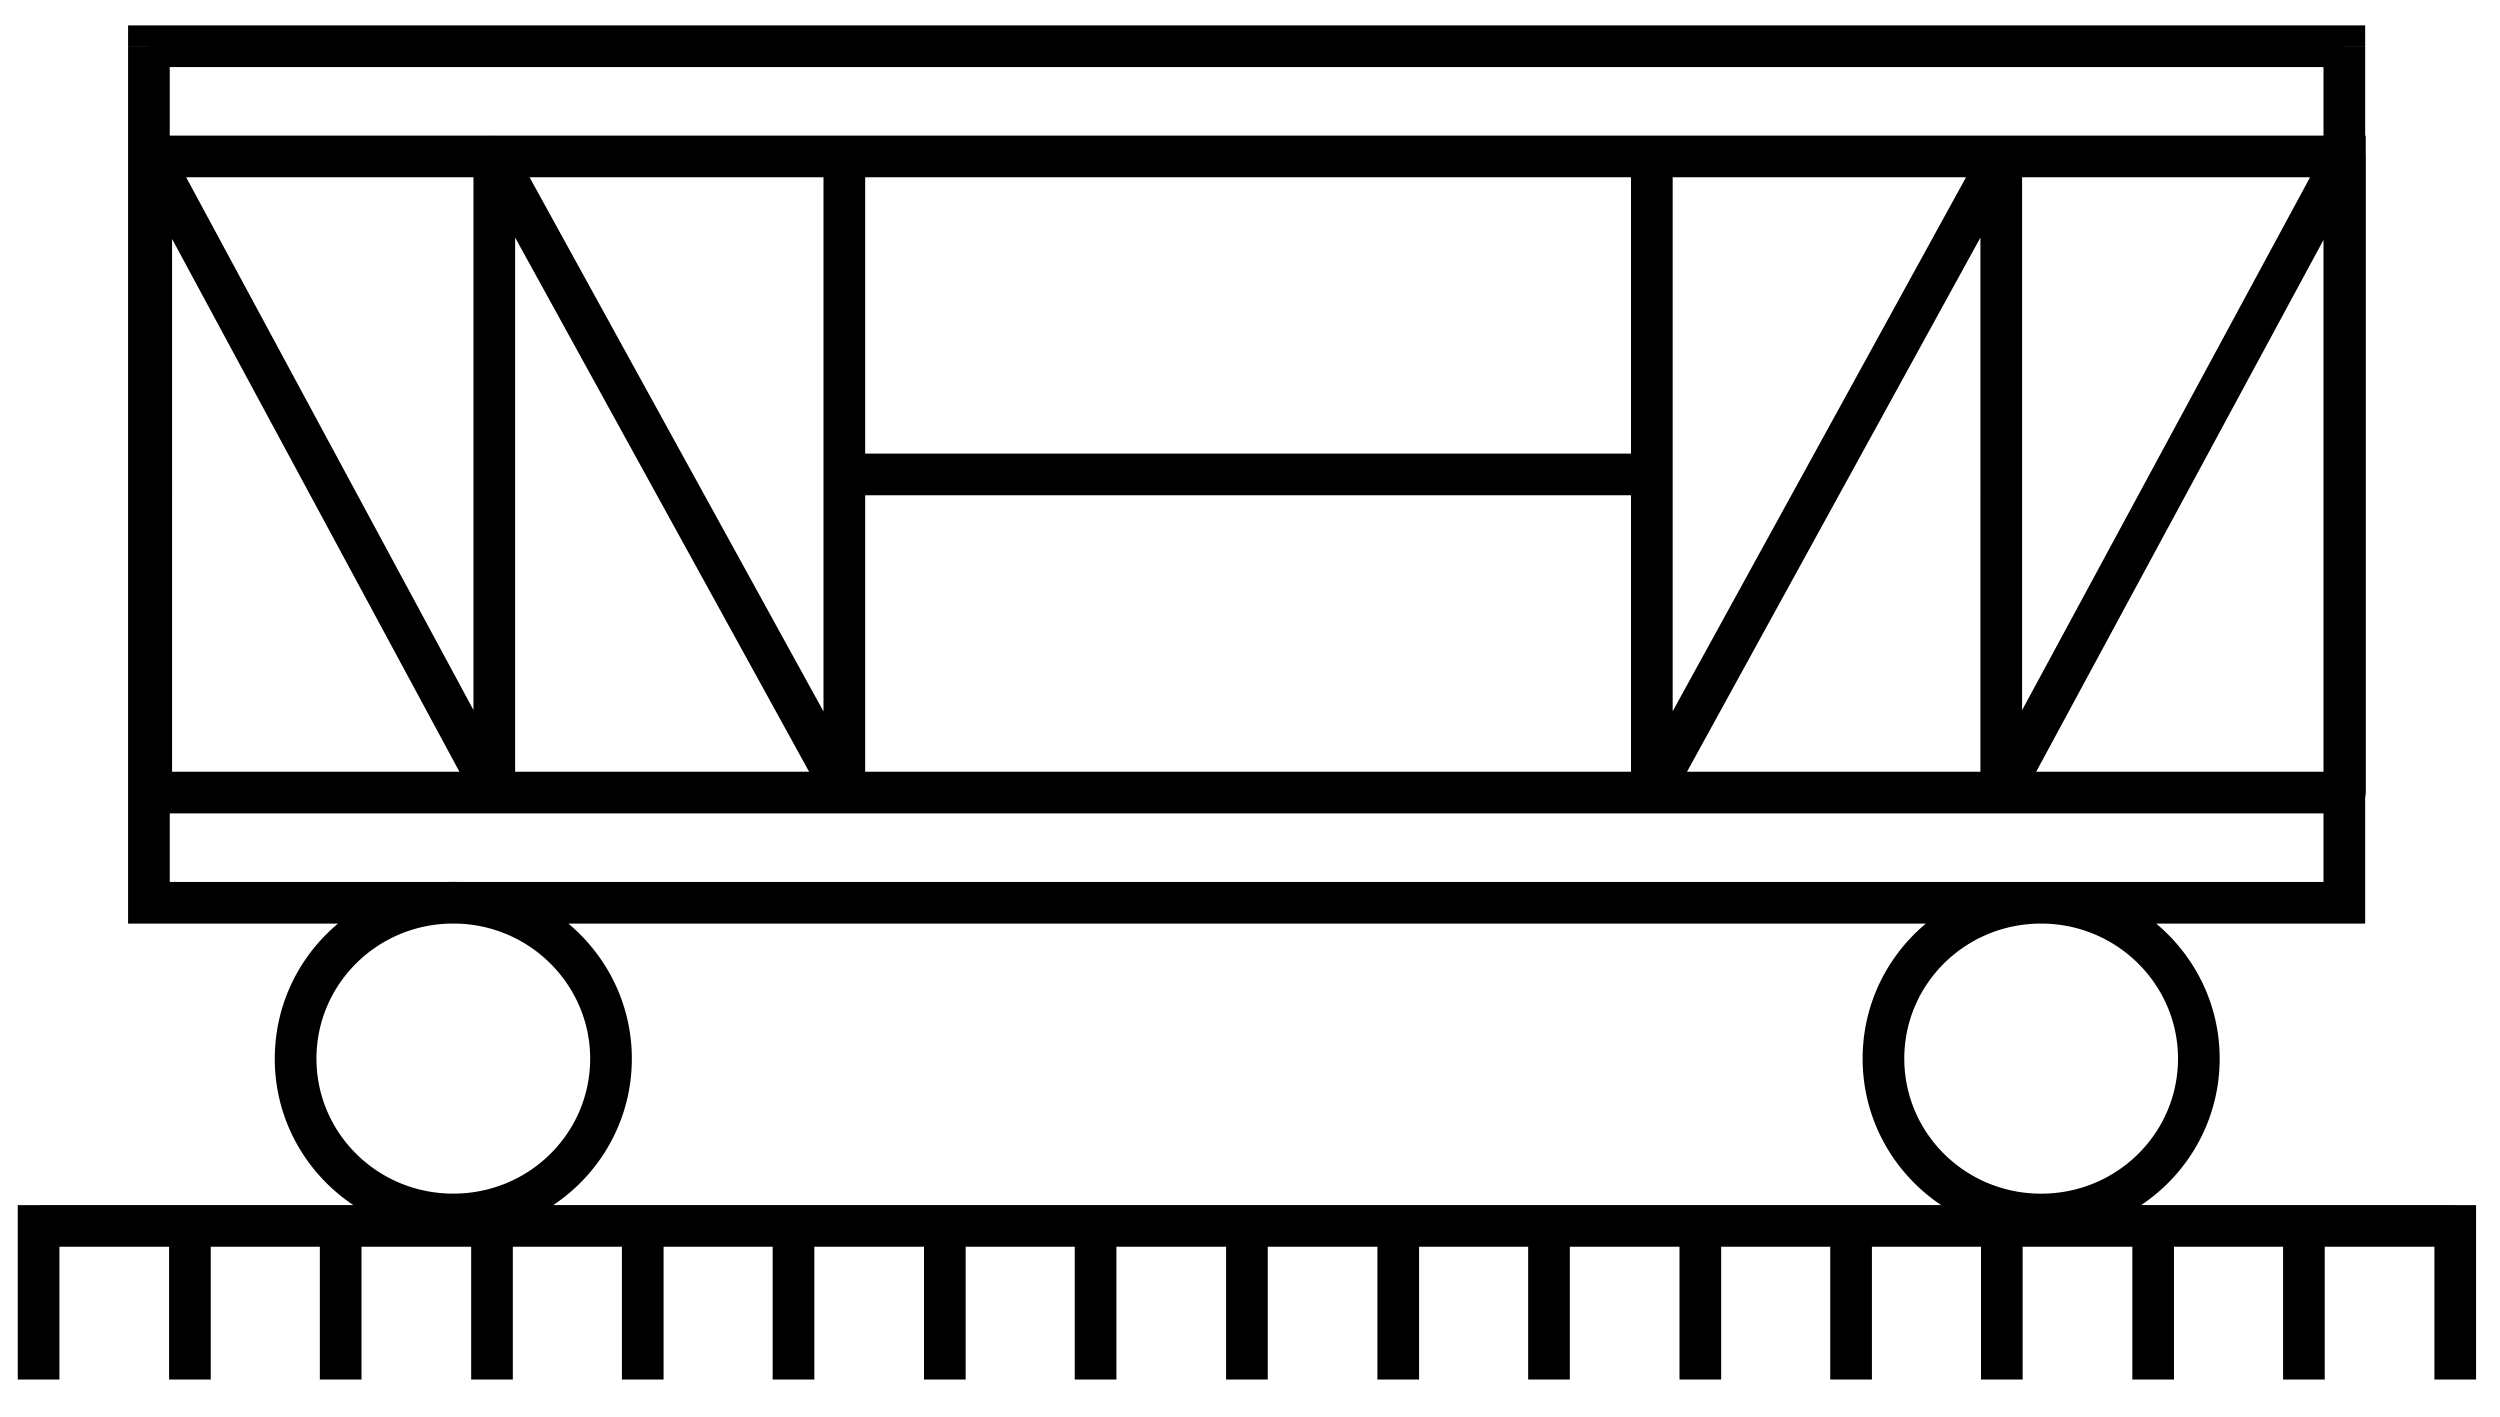 <svg width="60" height="34" fill="none" xmlns="http://www.w3.org/2000/svg"><path d="M.926 29.423v-.5h-.5v.5h.5zm58 0h.5v-.5h-.5v.5zM56.278 3.755h.5v-.5h-.5v.5zM3.574 1.109v-.5h-.5v.5h.5zm52.69 0h.5v-.5h-.5v.5zm0 20.557v.5h.5v-.5h-.5zm-52.69 0h-.5v.5h.5v-.5zm17.19-17.911a.5.5 0 10-1 0h1zm-.5 15.266l-.438.241a.5.5 0 00.938-.24h-.5zm-8.4-15.266l.438-.241a.5.5 0 00-.939.24h.5zm0 15.266l-.44.238a.5.5 0 00.94-.238h-.5zM3.628 3.755l.44-.238a.5.5 0 00-.94.238h.5zm0 15.266h-.5a.5.5 0 00.5.5v-.5zm52.65 0v.5a.5.5 0 00.5-.5h-.5zm-8.249 0h-.5a.5.5 0 00.94.238l-.44-.238zm0-15.266h.5a.5.5 0 00-.938-.241l.438.24zM39.644 19.02h-.5a.5.5 0 00.938.241l-.438-.24zm.5-15.266a.5.5 0 00-1 0h1zm-19.88 7.133a.5.5 0 100 1v-1zm19.38 1a.5.5 0 000-1v1zm-33.05 13.52c0 2.35 1.921 4.24 4.285 4.24v-1c-1.822 0-3.284-1.453-3.284-3.24h-1zm4.285 4.24c2.364 0 4.285-1.89 4.285-4.24h-1c0 1.787-1.462 3.24-3.285 3.24v1zm4.285-4.24c0-2.336-1.92-4.242-4.285-4.242v1c1.822 0 3.285 1.466 3.285 3.242h1zm-4.285-4.242c-2.364 0-4.284 1.89-4.284 4.242h1c0-1.788 1.462-3.242 3.284-3.242v-1zm33.824 4.241c0 2.351 1.92 4.242 4.284 4.242v-1c-1.822 0-3.284-1.454-3.284-3.242h-1zm4.284 4.242c2.364 0 4.285-1.89 4.285-4.242h-1c0 1.788-1.462 3.242-3.285 3.242v1zm4.285-4.242c0-2.336-1.92-4.24-4.285-4.24v1c1.821 0 3.285 1.465 3.285 3.24h1zm-4.285-4.24c-2.364 0-4.284 1.89-4.284 4.24h1c0-1.787 1.462-3.24 3.284-3.24v-1zM.426 29.422v3.686h1v-3.686h-1zm3.632 0v3.686h1v-3.686h-1zm3.618 0v3.686h1v-3.686h-1zm3.632 0v3.686h1v-3.686h-1zm3.618 0v3.686h1v-3.686h-1zm3.618 0v3.686h1v-3.686h-1zm3.632 0v3.686h1v-3.686h-1zm3.618 0v3.686h1v-3.686h-1zm3.632 0v3.686h1v-3.686h-1zm3.632 0v3.686h1v-3.686h-1zm3.618 0v3.686h1v-3.686h-1zm3.632 0v3.686h1v-3.686h-1zm3.618 0v3.686h1v-3.686h-1zm3.618 0v3.686h1v-3.686h-1zm3.632 0v3.686h1v-3.686h-1zm3.618 0v3.686h1v-3.686h-1zm-53.868.5h58v-1h-58v1zm57.5-.5v3.686h1v-3.686h-1zM3.574 4.255h52.704v-1H3.574v1zm0-2.646h52.69v-1H3.574v1zm52.19-.5v20.557h1V1.11h-1zm.5 20.057H3.574v1h52.69v-1zm-52.19.5V1.11h-1v20.556h1zm15.69-17.911V19.02h1V3.755h-1zm.938 15.025l-8.4-15.266-.877.482 8.401 15.266.876-.482zM11.363 3.755V19.02h1V3.755h-1zm.94 15.029L4.07 3.517l-.88.475 8.234 15.267.88-.475zM3.13 3.754v15.267h1V3.755h-1zm.5 15.767h52.65v-1H3.628v1zm53.15-.5V3.755h-1V19.02h1zm-.94-15.504l-8.25 15.267.88.475 8.248-15.267-.88-.475zM48.53 19.02V3.755h-1V19.02h1zm-.938-15.507L39.205 18.78l.877.481 8.386-15.267-.876-.481zM40.144 19.02V3.755h-1V19.02h1zm-19.88-7.133h19.38v-1h-19.38v1z" fill="#000"/></svg>